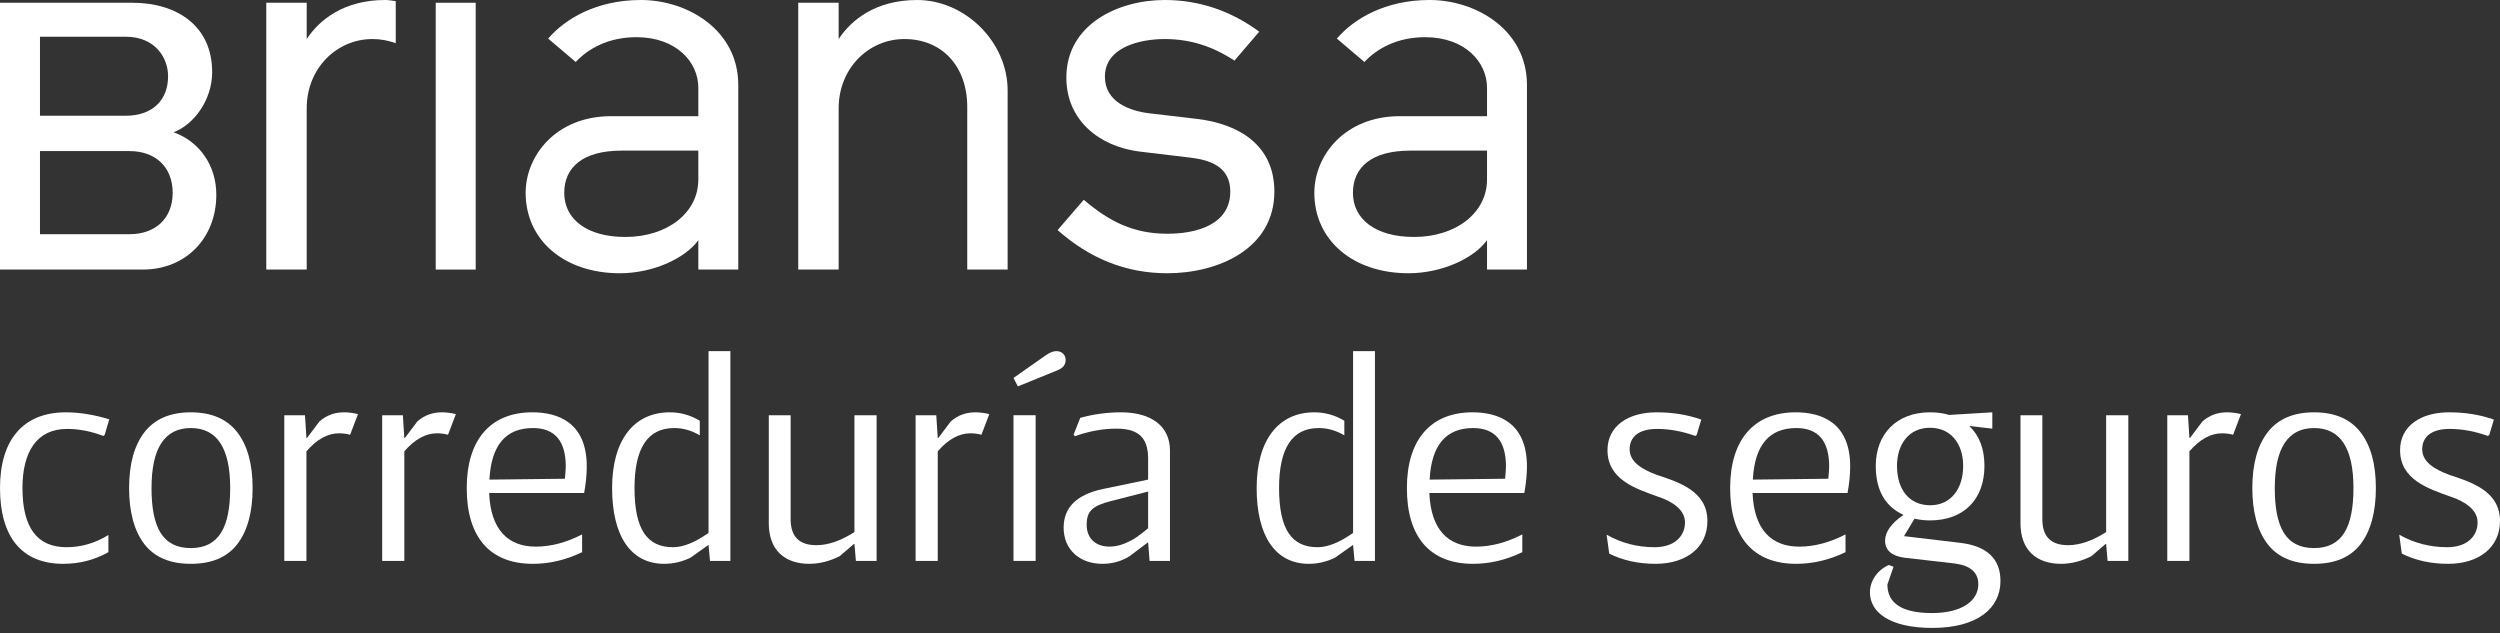 <svg xmlns="http://www.w3.org/2000/svg" width="300" height="76" viewBox="0 0 300 76" fill="none"><rect x="0" y="0" width="300" height="76" fill="#333333" stroke="none"/><path d="M17.141 32.348H0V0.33H15.871C21.274 0.33 25.46 3.141 25.46 8.651C25.46 11.958 23.311 14.933 20.829 15.871C23.917 16.973 25.958 19.838 25.958 23.365C25.958 28.601 22.265 32.348 17.141 32.348ZM15.099 4.409H4.797V13.888H15.099C18.24 13.888 20.17 12.068 20.17 9.147C20.17 6.888 18.572 4.409 15.099 4.409ZM15.539 18.131H4.797V28.106H15.539C18.68 28.106 20.722 26.176 20.722 23.145C20.722 20.06 18.68 18.131 15.539 18.131Z" fill="white"></path><path d="M83.8 28.821C82.203 31.027 78.344 32.79 74.377 32.79C67.709 32.79 63.078 28.821 63.078 23.145C63.078 18.683 66.718 13.942 73.327 13.942H83.8V10.525C83.8 7.494 81.211 4.463 76.361 4.463C73 4.463 70.572 5.84 69.087 7.44L65.78 4.629C67.817 2.259 71.564 9.23447e-05 76.912 9.23447e-05C82.477 9.23447e-05 88.593 3.581 88.593 10.195V32.348H83.8V28.821ZM74.597 18.075C69.966 18.075 67.709 20.06 67.709 23.145C67.709 26.286 70.406 28.435 75.037 28.435C80.107 28.435 83.8 25.514 83.8 21.547V18.075H74.597Z" fill="white"></path><path d="M116.07 12.84C116.07 7.936 113.037 4.685 108.518 4.685C104.273 4.685 100.638 8.156 100.638 13.006V32.348H95.788V0.33H100.638V4.685C102.124 2.425 105.045 9.23447e-05 110.062 9.23447e-05C115.792 9.23447e-05 120.916 5.015 120.916 10.857V32.348H116.07V12.84Z" fill="white"></path><path d="M140.086 32.79C135.016 32.79 130.717 30.971 126.912 27.61L130.053 23.973C133.14 26.616 136.061 28.049 140.086 28.049C143.389 28.049 147.634 27.058 147.634 22.979C147.634 20.004 145.211 19.178 142.729 18.902L136.721 18.184C131.929 17.579 127.962 14.438 127.962 9.313C127.962 2.921 134.186 9.23447e-05 139.754 9.23447e-05C143.941 9.23447e-05 147.746 1.322 151.107 3.803L148.132 7.274C145.538 5.566 142.842 4.685 139.754 4.685C136.887 4.685 132.588 5.62 132.588 9.203C132.588 12.234 135.563 13.336 138.045 13.612L143.667 14.272C148.738 14.88 152.924 17.469 152.924 22.979C152.924 29.923 146.09 32.79 140.086 32.79Z" fill="white"></path><path d="M178.443 28.821C176.845 31.027 172.986 32.79 169.02 32.79C162.352 32.79 157.721 28.821 157.721 23.145C157.721 18.683 161.36 13.942 167.97 13.942H178.443V10.525C178.443 7.494 175.854 4.463 171.003 4.463C167.642 4.463 165.215 5.84 163.729 7.44L160.422 4.629C162.459 2.259 166.206 9.23447e-05 171.555 9.23447e-05C177.119 9.23447e-05 183.235 3.581 183.235 10.195V32.348H178.443V28.821ZM169.24 18.075C164.609 18.075 162.352 20.06 162.352 23.145C162.352 26.286 165.049 28.435 169.679 28.435C174.75 28.435 178.443 25.514 178.443 21.547V18.075H169.24Z" fill="white"></path><path d="M52.286 0.33H57.083V32.348H52.286V0.33Z" fill="white"></path><path d="M47.489 0.135C47.07 0.081 46.656 0 46.228 0C41.211 0 38.29 2.425 36.805 4.685V0.33H31.954V32.348H36.805V13.006C36.805 8.156 40.44 4.685 44.685 4.685C45.706 4.685 46.638 4.872 47.489 5.186L47.489 0.135Z" fill="white"></path><path d="M2.695 58.568C2.695 63.288 4.441 65.665 7.973 65.665C9.758 65.665 11.436 65.176 13.007 64.198V66.26C11.329 67.204 9.514 67.659 7.588 67.659C2.588 67.659 0 64.407 0 58.568C0 52.798 2.763 49.478 7.904 49.478C9.514 49.478 11.261 49.758 13.114 50.317L12.555 52.205L12.38 52.309C10.91 51.75 9.476 51.47 8.045 51.47C4.407 51.47 2.695 54.233 2.695 58.568Z" fill="white"></path><path d="M22.901 67.659C20.42 67.659 18.567 66.888 17.341 65.317C16.12 63.743 15.492 61.469 15.492 58.568C15.492 55.666 16.12 53.428 17.341 51.855C18.567 50.281 20.42 49.478 22.901 49.478C25.387 49.478 27.235 50.281 28.461 51.855C29.687 53.428 30.314 55.666 30.314 58.568C30.314 61.469 29.687 63.743 28.461 65.317C27.235 66.888 25.387 67.659 22.901 67.659ZM22.901 65.769C26.258 65.769 27.624 63.288 27.624 58.568C27.624 53.778 26.048 51.366 22.901 51.366C19.754 51.366 18.183 53.778 18.183 58.568C18.183 63.288 19.511 65.769 22.901 65.769Z" fill="white"></path><path d="M36.596 49.828L36.771 52.555H36.839L38.342 50.561C39.184 49.828 40.161 49.478 41.28 49.478C41.771 49.478 42.331 49.547 42.958 49.688L42.015 52.171C41.63 52.066 41.178 51.996 40.687 51.996C39.325 51.996 37.996 52.73 36.771 54.163V67.309H34.115V49.828L36.596 49.828Z" fill="white"></path><path d="M48.343 49.828L48.518 52.555H48.587L50.09 50.561C50.931 49.828 51.909 49.478 53.028 49.478C53.519 49.478 54.078 49.547 54.706 49.688L53.762 52.171C53.378 52.066 52.925 51.996 52.434 51.996C51.072 51.996 49.744 52.73 48.518 54.163V67.309H45.862V49.828L48.343 49.828Z" fill="white"></path><path d="M70.096 59.163H58.698C58.873 63.532 60.936 65.596 64.293 65.596C66.112 65.596 67.965 65.105 69.852 64.127V66.26C67.892 67.204 65.936 67.659 63.942 67.659C58.733 67.659 56.008 64.407 56.008 58.568C56.008 52.798 58.839 49.478 63.874 49.478C66.88 49.478 70.412 50.631 70.412 55.982C70.412 56.926 70.305 58.008 70.096 59.163ZM67.79 57.449C67.858 56.68 67.892 56.191 67.892 55.982C67.892 52.903 66.564 51.366 63.942 51.366C60.693 51.366 58.942 53.428 58.733 57.553L67.79 57.449Z" fill="white"></path><path d="M85.024 42.136H87.646V67.309H85.2L85.024 65.385L82.855 66.924C81.843 67.413 80.793 67.659 79.708 67.659C75.651 67.659 73.452 64.266 73.452 58.568C73.452 52.798 76.074 49.478 80.374 49.478C81.668 49.478 82.889 49.828 83.974 50.492V52.239C82.962 51.645 81.945 51.366 80.899 51.366C77.718 51.366 76.142 53.778 76.142 58.568C76.142 63.568 77.68 65.665 80.758 65.665C81.98 65.665 83.38 65.105 85.024 63.952V42.136Z" fill="white"></path><path d="M94.876 49.828V62.308C94.876 64.373 95.892 65.421 97.955 65.421C99.385 65.421 100.888 64.896 102.532 63.848V49.828H105.193V67.309H102.707L102.532 65.28H102.464L100.752 66.749C99.56 67.343 98.339 67.659 97.113 67.659C94.175 67.659 92.254 66.015 92.254 62.799V49.828L94.876 49.828Z" fill="white"></path><path d="M112.354 49.828L112.529 52.555H112.597L114.1 50.561C114.942 49.828 115.919 49.478 117.038 49.478C117.529 49.478 118.089 49.547 118.716 49.688L117.773 52.171C117.388 52.066 116.936 51.996 116.445 51.996C115.082 51.996 113.754 52.73 112.529 54.163V67.309H109.873V49.828L112.354 49.828Z" fill="white"></path><path d="M124.276 49.828H121.62V67.309H124.276V49.828Z" fill="white"></path><path d="M121.62 45.353L125.502 42.627C125.959 42.311 126.377 42.136 126.761 42.136C127.428 42.136 127.88 42.59 127.88 43.186C127.88 43.78 127.53 44.2 126.868 44.444L122.145 46.367L121.62 45.353Z" fill="white"></path><path d="M137.774 65.071L135.537 66.749C134.593 67.343 133.508 67.659 132.287 67.659C129.593 67.659 127.637 65.981 127.637 63.322C127.637 60.876 129.208 59.338 132.39 58.672L137.774 57.553V55.106C137.774 52.869 136.972 51.436 133.999 51.436C132.321 51.436 130.643 51.75 128.999 52.344L128.824 52.171L129.627 50.142C131.271 49.688 132.915 49.478 134.525 49.478C138.125 49.478 140.396 51.12 140.396 54.058V67.309H137.949L137.774 65.071ZM137.774 58.988L133.265 60.141C131.134 60.7 130.4 61.294 130.4 62.972C130.4 64.65 131.518 65.596 133.158 65.596C133.756 65.596 134.384 65.455 134.977 65.21C136.203 64.687 136.553 64.373 137.774 63.393V58.988Z" fill="white"></path><path d="M162.371 42.136H164.993V67.309H162.546L162.371 65.385L160.202 66.924C159.19 67.413 158.139 67.659 157.054 67.659C153.002 67.659 150.798 64.266 150.798 58.568C150.798 52.798 153.42 49.478 157.721 49.478C159.015 49.478 160.236 49.828 161.32 50.492V52.239C160.308 51.645 159.292 51.366 158.246 51.366C155.064 51.366 153.489 53.778 153.489 58.568C153.489 63.568 155.026 65.665 158.105 65.665C159.326 65.665 160.727 65.105 162.371 63.952V42.136Z" fill="white"></path><path d="M182.919 59.163H171.522C171.697 63.532 173.759 65.596 177.116 65.596C178.935 65.596 180.788 65.105 182.676 64.127V66.26C180.716 67.204 178.76 67.659 176.766 67.659C171.556 67.659 168.827 64.407 168.827 58.568C168.827 52.798 171.663 49.478 176.697 49.478C179.704 49.478 183.235 50.631 183.235 55.982C183.235 56.926 183.128 58.008 182.919 59.163ZM180.613 57.449C180.682 56.68 180.716 56.191 180.716 55.982C180.716 52.903 179.388 51.366 176.766 51.366C173.516 51.366 171.765 53.428 171.556 57.553L180.613 57.449Z" fill="white"></path><path d="M195.555 53.917C195.555 55.422 197.024 56.33 198.843 56.994C201.499 57.869 204.889 58.952 204.889 62.52C204.889 65.735 202.306 67.659 198.668 67.659C196.571 67.659 194.718 67.238 193.108 66.435L192.792 64.162C194.577 65.176 196.498 65.665 198.561 65.665C200.939 65.665 202.199 64.337 202.199 62.695C202.199 61.189 200.73 60.175 198.911 59.582C196.289 58.638 192.899 57.553 192.899 54.022C192.899 51.12 195.38 49.478 198.774 49.478C200.696 49.478 202.477 49.758 204.155 50.352L203.595 52.205L203.425 52.309C201.849 51.75 200.346 51.47 198.843 51.47C196.571 51.47 195.555 52.485 195.555 53.917Z" fill="white"></path><path d="M221.706 59.163H210.308C210.483 63.532 212.546 65.596 215.902 65.596C217.721 65.596 219.575 65.105 221.462 64.127V66.26C219.502 67.204 217.546 67.659 215.552 67.659C210.342 67.659 207.618 64.407 207.618 58.568C207.618 52.798 210.449 49.478 215.484 49.478C218.49 49.478 222.022 50.631 222.022 55.982C222.022 56.926 221.915 58.008 221.706 59.163ZM219.4 57.449C219.468 56.68 219.502 56.191 219.502 55.982C219.502 52.903 218.174 51.366 215.552 51.366C212.303 51.366 210.552 53.428 210.342 57.553L219.4 57.449Z" fill="white"></path><path d="M228.482 64.337L235.229 65.141C238.445 65.526 240.055 67.063 240.055 69.721C240.055 72.973 237.326 75.35 231.873 75.35C226.804 75.35 224.392 73.496 224.392 71.086C224.392 69.685 225.301 68.393 226.663 67.798L227.223 68.007L226.488 70.14C226.488 72.414 228.273 73.567 231.839 73.567C235.473 73.567 237.399 72.064 237.399 70.106C237.399 68.707 236.455 67.868 234.602 67.623L228.517 66.924C226.979 66.715 226.211 66.015 226.211 64.862C226.211 63.848 226.945 62.799 228.414 61.785C226.211 60.771 225.092 58.813 225.092 55.911C225.092 52.1 227.573 49.478 231.595 49.478C232.432 49.478 233.201 49.583 233.901 49.792L239.077 49.478V51.436L236.314 51.12C237.535 52.275 238.133 53.883 238.133 55.911C238.133 59.932 235.648 62.449 231.595 62.449C230.963 62.449 230.336 62.379 229.742 62.24L228.482 64.337ZM231.629 60.63C234.145 60.63 235.579 58.604 235.579 55.911C235.579 53.253 234.111 51.332 231.595 51.332C229.076 51.332 227.641 53.289 227.641 55.911C227.641 58.709 229.076 60.63 231.629 60.63Z" fill="white"></path><path d="M245.081 49.828V62.308C245.081 64.373 246.097 65.421 248.16 65.421C249.59 65.421 251.097 64.896 252.737 63.848V49.828H255.398V67.309H252.912L252.737 65.28H252.669L250.957 66.749C249.765 67.343 248.544 67.659 247.318 67.659C244.385 67.659 242.459 66.015 242.459 62.799V49.828L245.081 49.828Z" fill="white"></path><path d="M262.554 49.828L262.73 52.555H262.798L264.301 50.561C265.142 49.828 266.12 49.478 267.239 49.478C267.73 49.478 268.289 49.547 268.917 49.688L267.973 52.171C267.589 52.066 267.136 51.996 266.645 51.996C265.283 51.996 263.955 52.73 262.73 54.163V67.309H260.073V49.828L262.554 49.828Z" fill="white"></path><path d="M277.692 67.659C275.211 67.659 273.358 66.888 272.133 65.317C270.911 63.743 270.279 61.469 270.279 58.568C270.279 55.666 270.911 53.428 272.133 51.855C273.358 50.281 275.211 49.478 277.692 49.478C280.178 49.478 282.031 50.281 283.252 51.855C284.478 53.428 285.105 55.666 285.105 58.568C285.105 61.469 284.478 63.743 283.252 65.317C282.031 66.888 280.178 67.659 277.692 67.659ZM277.692 65.769C281.049 65.769 282.415 63.288 282.415 58.568C282.415 53.778 280.84 51.366 277.692 51.366C274.545 51.366 272.974 53.778 272.974 58.568C272.974 63.288 274.302 65.769 277.692 65.769Z" fill="white"></path><path d="M290.665 53.917C290.665 55.422 292.134 56.33 293.953 56.994C296.609 57.869 300 58.952 300 62.52C300 65.735 297.412 67.659 293.778 67.659C291.682 67.659 289.828 67.238 288.218 66.435L287.907 64.162C289.687 65.176 291.609 65.665 293.672 65.665C296.05 65.665 297.31 64.337 297.31 62.695C297.31 61.189 295.841 60.175 294.022 59.582C291.4 58.638 288.009 57.553 288.009 54.022C288.009 51.12 290.49 49.478 293.885 49.478C295.807 49.478 297.587 49.758 299.265 50.352L298.706 52.205L298.531 52.309C296.96 51.75 295.456 51.47 293.953 51.47C291.682 51.47 290.665 52.485 290.665 53.917Z" fill="white"></path></svg>